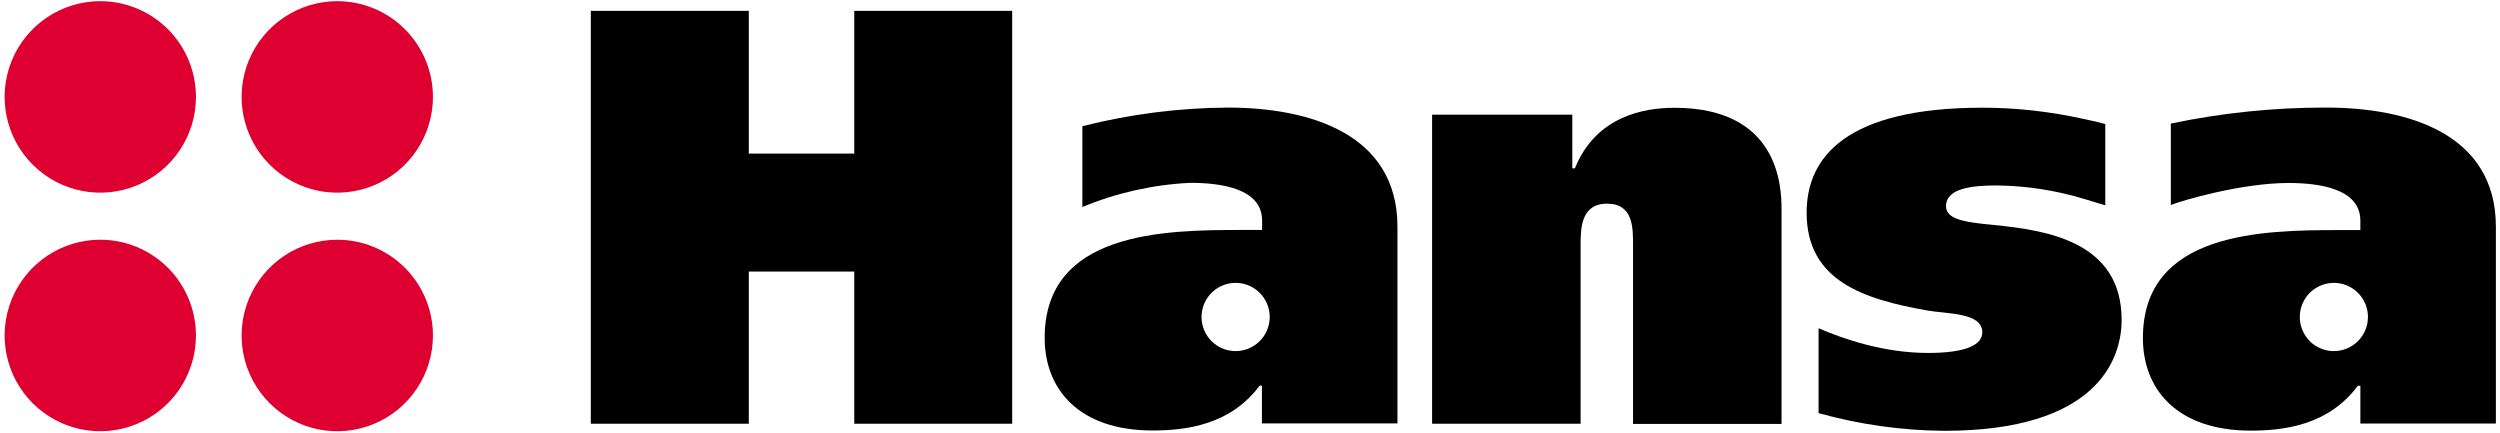 <?xml version="1.0" encoding="UTF-8"?> <svg xmlns="http://www.w3.org/2000/svg" width="150" height="26" viewBox="0 0 150 26" fill="none"> <path d="M140.032 21.066C139.628 21.066 139.233 20.945 138.896 20.721C138.56 20.496 138.298 20.176 138.143 19.802C137.988 19.428 137.948 19.017 138.027 18.62C138.106 18.223 138.3 17.858 138.586 17.572C138.873 17.286 139.237 17.091 139.633 17.012C140.03 16.933 140.441 16.974 140.815 17.128C141.188 17.283 141.508 17.546 141.732 17.882C141.957 18.219 142.077 18.614 142.077 19.019C142.077 19.562 141.862 20.082 141.478 20.466C141.095 20.85 140.574 21.066 140.032 21.066ZM139.571 6.455C136.439 6.448 133.315 6.77 130.25 7.414V12.301C130.865 12.044 134.488 10.979 137.306 10.979C139.11 10.979 141.622 11.297 141.622 13.246V13.805H140.384C135.717 13.805 128.574 13.911 128.574 20.283C128.574 23.358 130.624 25.838 135.043 25.838C137.024 25.838 139.711 25.519 141.468 23.148H141.622V25.413H149.753V13.604C149.753 8.049 144.521 6.455 139.571 6.455Z" fill="black"></path> <path d="M11.758 5.815C11.758 6.951 11.421 8.062 10.79 9.007C10.16 9.952 9.263 10.688 8.214 11.123C7.165 11.558 6.011 11.671 4.898 11.45C3.784 11.228 2.761 10.681 1.959 9.877C1.156 9.074 0.609 8.05 0.388 6.936C0.166 5.821 0.28 4.666 0.714 3.616C1.149 2.567 1.885 1.669 2.828 1.038C3.772 0.407 4.882 0.07 6.018 0.07C7.54 0.071 8.999 0.676 10.076 1.753C11.152 2.831 11.757 4.292 11.758 5.815Z" fill="#DD0031"></path> <path d="M25.977 5.815C25.977 6.951 25.64 8.062 25.009 9.007C24.378 9.952 23.482 10.688 22.433 11.123C21.384 11.558 20.23 11.671 19.116 11.45C18.003 11.228 16.98 10.681 16.177 9.877C15.375 9.074 14.828 8.05 14.606 6.936C14.385 5.821 14.499 4.666 14.933 3.616C15.367 2.567 16.103 1.669 17.047 1.038C17.991 0.407 19.101 0.07 20.236 0.07C20.99 0.07 21.737 0.218 22.433 0.507C23.129 0.796 23.762 1.219 24.295 1.753C24.828 2.286 25.251 2.919 25.54 3.616C25.828 4.313 25.977 5.061 25.977 5.815Z" fill="#DD0031"></path> <path d="M11.758 20.129C11.758 21.265 11.421 22.376 10.79 23.321C10.16 24.265 9.263 25.002 8.214 25.436C7.165 25.871 6.011 25.985 4.898 25.764C3.784 25.542 2.761 24.995 1.959 24.191C1.156 23.388 0.609 22.364 0.388 21.25C0.166 20.135 0.28 18.98 0.714 17.93C1.149 16.88 1.885 15.983 2.828 15.352C3.772 14.72 4.882 14.383 6.018 14.383C7.54 14.384 8.999 14.99 10.076 16.067C11.152 17.144 11.757 18.605 11.758 20.129Z" fill="#DD0031"></path> <path d="M25.977 20.129C25.977 21.265 25.64 22.376 25.009 23.321C24.378 24.266 23.482 25.002 22.433 25.437C21.384 25.872 20.23 25.985 19.116 25.764C18.003 25.542 16.98 24.995 16.177 24.191C15.375 23.388 14.828 22.364 14.606 21.25C14.385 20.135 14.499 18.98 14.933 17.93C15.367 16.881 16.103 15.983 17.047 15.352C17.991 14.721 19.101 14.384 20.236 14.384C20.99 14.384 21.737 14.532 22.433 14.821C23.129 15.11 23.762 15.533 24.295 16.067C24.828 16.6 25.251 17.233 25.54 17.93C25.828 18.627 25.977 19.375 25.977 20.129Z" fill="#DD0031"></path> <path d="M51.257 0.651H60.731V25.424H51.257V16.293H44.927V25.424H35.449V0.651H44.927V9.215H51.257V0.651Z" fill="black"></path> <path d="M94.35 10.101H94.493C95.767 6.95 98.666 6.467 100.468 6.467C106.727 6.467 106.892 11.175 106.892 12.553V25.436H97.982V14.736C97.982 13.71 98.018 12.22 96.426 12.22C94.834 12.22 94.836 13.744 94.836 14.736V25.424H85.926V6.881H94.339V10.101H94.35Z" fill="black"></path> <path d="M109.105 19.69C110.661 20.364 113.066 21.177 115.683 21.177C117.982 21.177 118.938 20.683 118.938 19.939C118.938 18.737 116.815 18.843 115.647 18.631C111.829 17.957 108.398 16.861 108.398 12.76C108.398 9.405 110.803 6.461 118.971 6.461C120.992 6.467 123.006 6.691 124.979 7.129C125.15 7.163 125.974 7.344 126.317 7.439V12.321L125.013 11.924C123.332 11.419 121.589 11.151 119.834 11.127C118.527 11.127 116.762 11.233 116.762 12.366C116.762 13.109 117.681 13.322 119.625 13.498C122.806 13.816 127.298 14.49 127.298 19.195C127.298 21.566 125.812 25.849 116.655 25.849C114.105 25.829 111.57 25.472 109.114 24.787V19.69H109.105Z" fill="black"></path> <path d="M74.138 21.065C73.733 21.065 73.338 20.945 73.002 20.721C72.665 20.496 72.403 20.176 72.249 19.802C72.094 19.428 72.053 19.017 72.132 18.62C72.211 18.223 72.406 17.858 72.692 17.572C72.978 17.286 73.342 17.091 73.739 17.012C74.135 16.933 74.546 16.973 74.92 17.128C75.294 17.283 75.613 17.546 75.838 17.882C76.062 18.218 76.183 18.614 76.183 19.019C76.183 19.562 75.967 20.082 75.584 20.466C75.2 20.85 74.68 21.065 74.138 21.065ZM73.677 6.455C70.731 6.472 67.798 6.847 64.942 7.573V12.421C66.999 11.567 69.189 11.076 71.414 10.97C73.216 10.97 75.727 11.289 75.727 13.238V13.797H74.49C69.822 13.797 62.68 13.903 62.68 20.274C62.68 23.349 64.73 25.829 69.152 25.829C71.129 25.829 73.819 25.511 75.576 23.14H75.716V25.404H83.847V13.604C83.847 8.049 78.615 6.455 73.666 6.455H73.677Z" fill="black"></path> </svg> 